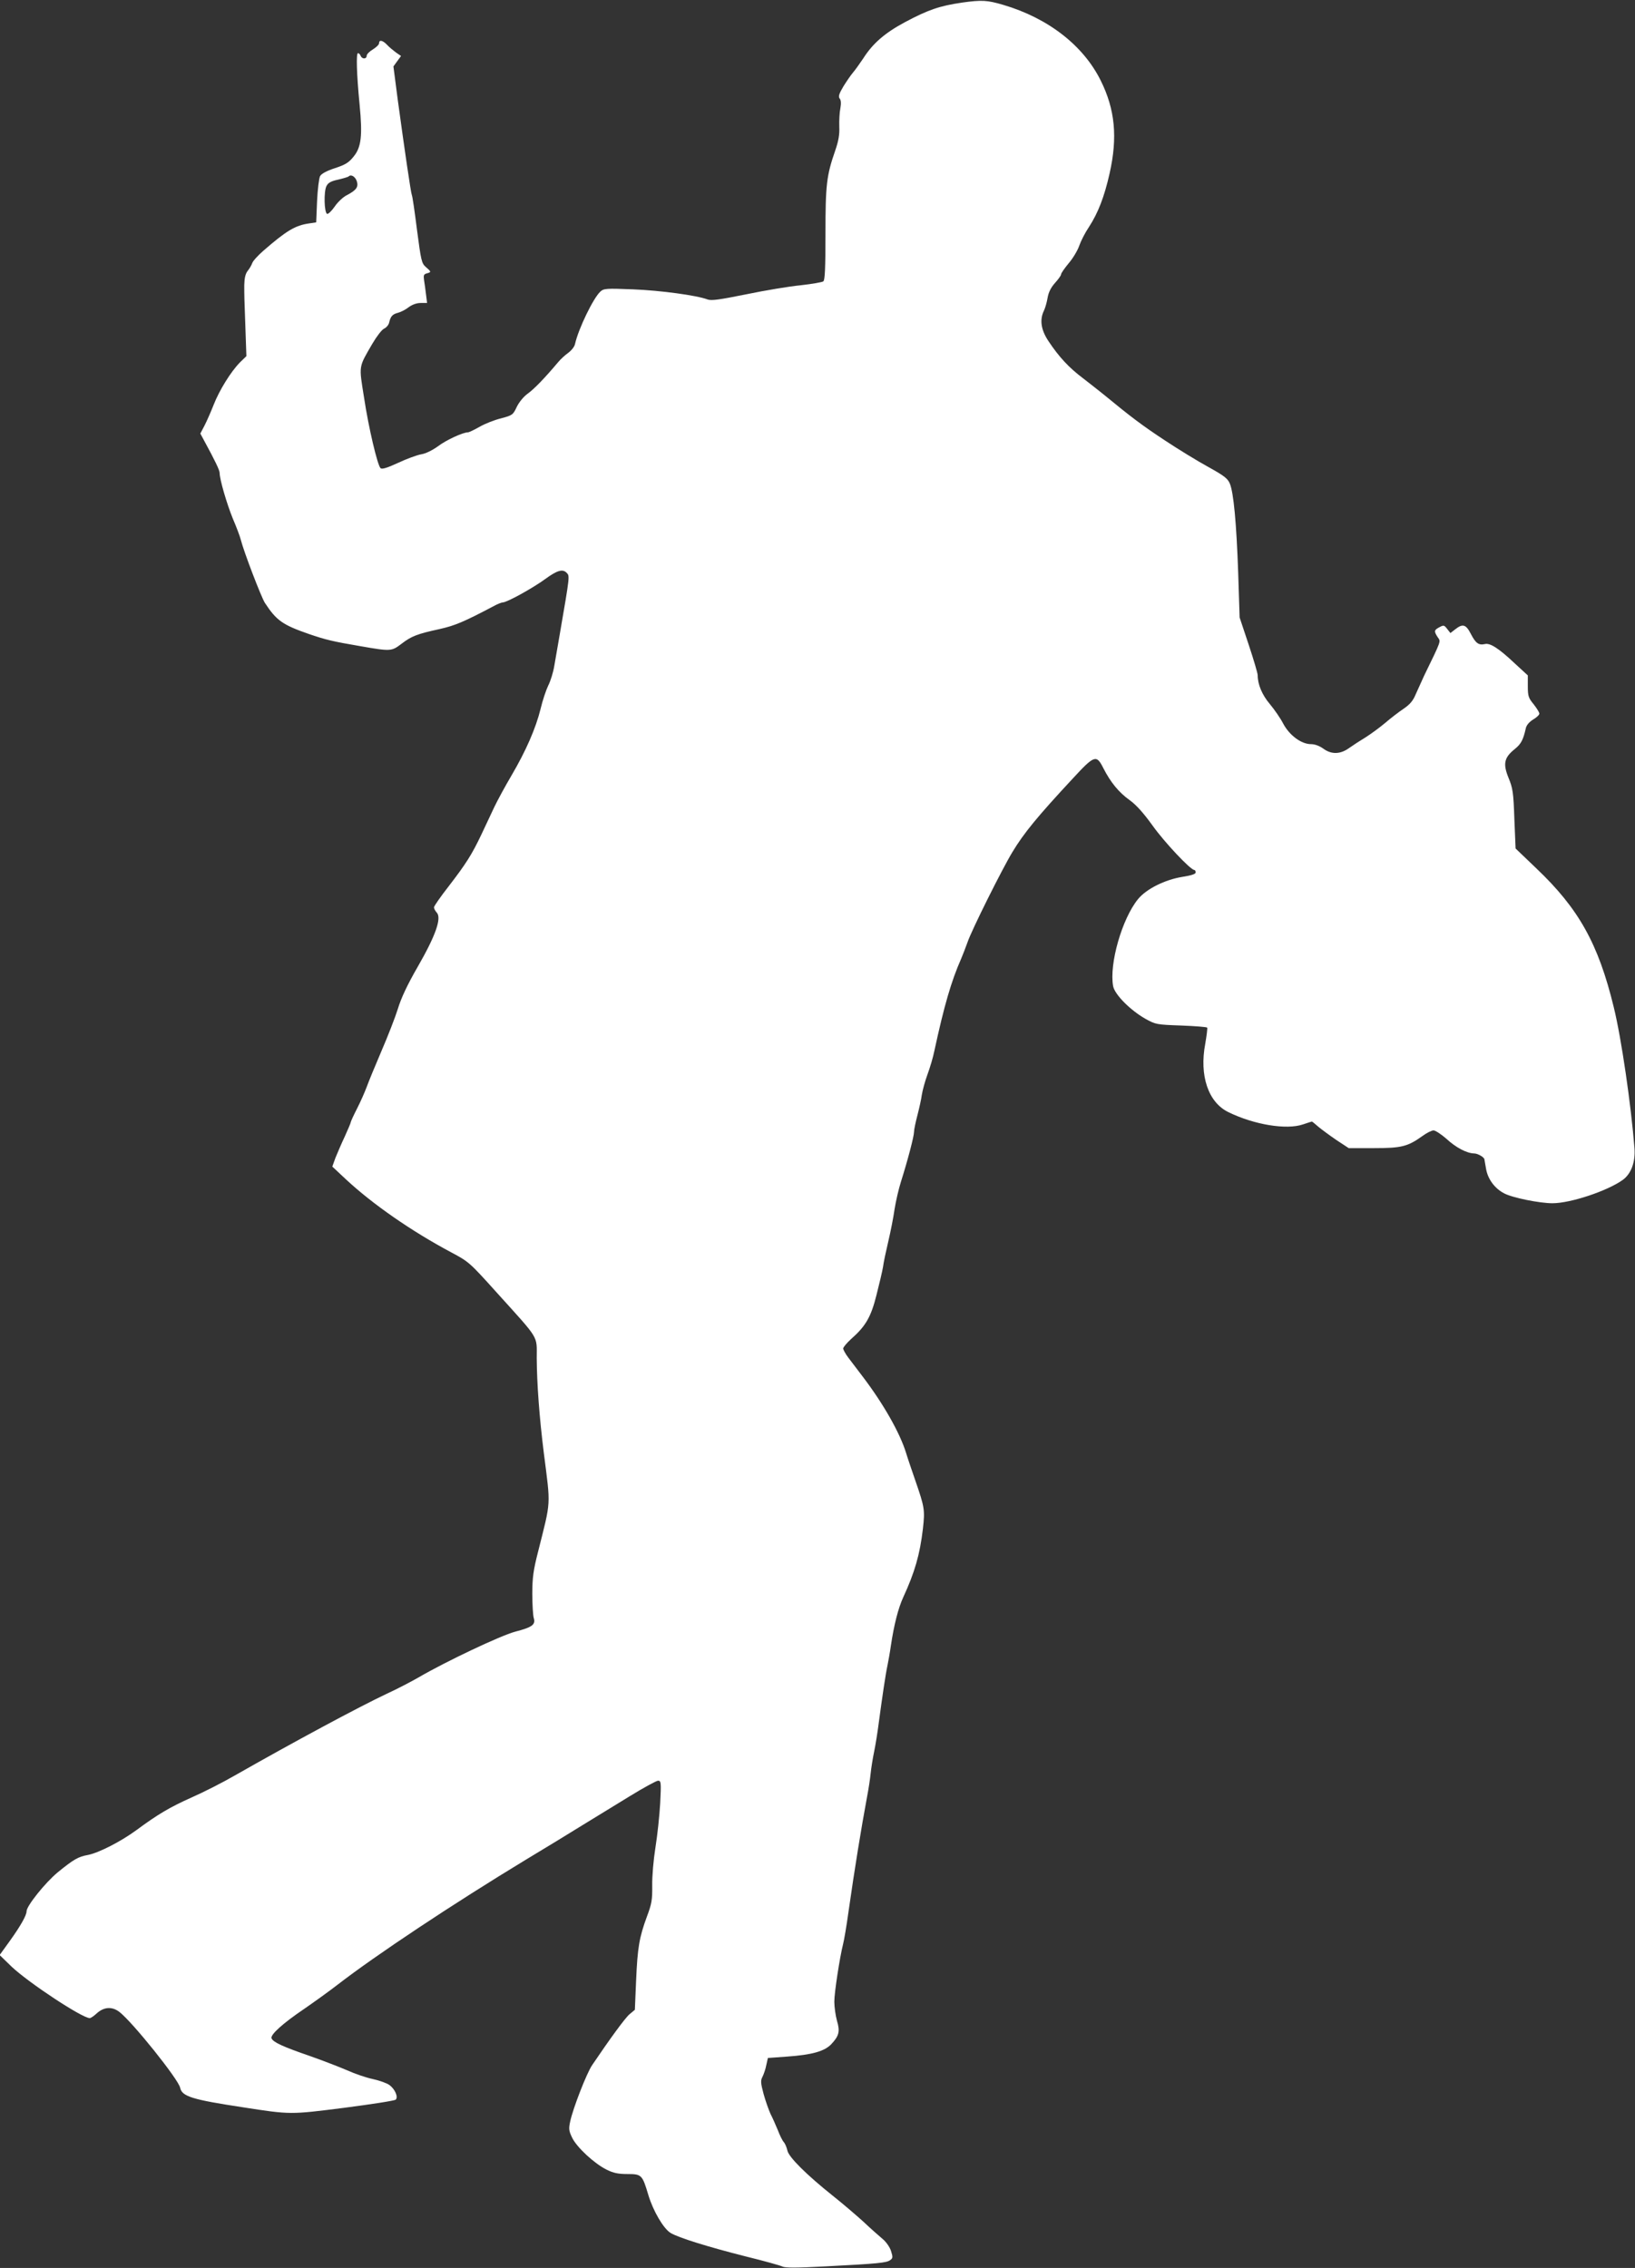 <?xml version="1.0" standalone="no"?>
<!DOCTYPE svg PUBLIC "-//W3C//DTD SVG 20010904//EN"
 "http://www.w3.org/TR/2001/REC-SVG-20010904/DTD/svg10.dtd">
<svg version="1.0" xmlns="http://www.w3.org/2000/svg"
 width="923pt" height="1280pt" viewBox="0 0 923 1280"
 preserveAspectRatio="xMidYMid meet">
<rect x="0" y="0" width="923" height="1280" fill="#333333" stroke="none"/>
<g transform="translate(0,1280) scale(0.1,-0.1)"
fill="#ffffff" stroke="none">
<path d="M5429 12785 c-124 -18 -191 -41 -320 -110 -114 -61 -182 -120 -236
-205 -20 -30 -46 -66 -58 -80 -12 -14 -36 -49 -54 -78 -25 -42 -29 -57 -21
-68 8 -9 9 -28 4 -56 -5 -24 -7 -70 -6 -103 2 -44 -4 -80 -23 -135 -49 -141
-55 -193 -55 -469 0 -195 -3 -261 -12 -269 -7 -5 -65 -15 -128 -22 -63 -6
-201 -29 -307 -51 -154 -31 -197 -37 -219 -29 -60 23 -267 51 -421 57 -151 6
-165 5 -184 -13 -39 -35 -124 -210 -143 -296 -3 -15 -21 -37 -39 -50 -17 -12
-43 -36 -57 -53 -74 -88 -134 -150 -170 -176 -24 -17 -50 -49 -63 -76 -21 -45
-25 -47 -88 -64 -37 -9 -91 -30 -122 -48 -30 -17 -59 -31 -65 -31 -29 0 -124
-44 -170 -79 -32 -23 -69 -41 -94 -45 -23 -4 -81 -25 -130 -48 -63 -29 -92
-38 -100 -30 -17 17 -67 226 -93 399 -29 183 -32 167 47 303 24 41 54 80 66
85 13 6 26 21 29 35 8 35 19 47 51 55 15 4 41 17 59 31 20 15 45 24 68 24 l36
0 -6 48 c-3 26 -8 62 -11 80 -4 28 -2 34 15 39 27 7 26 9 -5 36 -24 21 -27 35
-50 210 -13 104 -26 192 -29 196 -5 9 -41 254 -80 541 l-24 185 21 29 22 30
-29 20 c-16 12 -39 31 -51 44 -24 25 -44 29 -44 8 0 -8 -16 -23 -35 -35 -19
-11 -35 -27 -35 -36 0 -19 -26 -20 -34 0 -3 8 -10 15 -15 15 -11 0 -8 -115 9
-290 17 -175 10 -241 -34 -294 -27 -34 -47 -46 -105 -65 -46 -15 -76 -31 -84
-45 -6 -11 -14 -75 -17 -141 l-5 -120 -40 -6 c-78 -11 -128 -41 -258 -154 -31
-27 -60 -59 -63 -70 -4 -11 -15 -31 -26 -44 -13 -17 -18 -41 -19 -80 0 -63 0
-64 7 -258 l5 -143 -37 -36 c-51 -52 -116 -157 -148 -239 -15 -38 -38 -91 -51
-116 l-24 -46 21 -39 c61 -112 88 -168 88 -183 0 -37 40 -173 74 -257 21 -49
41 -102 45 -119 18 -71 115 -323 136 -357 66 -101 101 -125 251 -177 94 -32
131 -41 289 -68 172 -30 175 -29 231 13 57 44 89 56 217 84 85 19 137 41 300
127 23 13 48 23 55 23 24 0 170 81 240 132 67 49 98 58 120 36 19 -19 20 -11
-38 -348 -11 -63 -25 -144 -31 -179 -6 -36 -21 -85 -34 -110 -12 -25 -32 -84
-43 -131 -27 -110 -83 -238 -164 -376 -36 -61 -80 -142 -98 -180 -18 -38 -50
-107 -72 -153 -54 -114 -88 -167 -185 -293 -46 -59 -83 -112 -83 -119 0 -7 7
-20 16 -30 28 -31 -7 -130 -107 -304 -59 -102 -95 -179 -113 -239 -15 -48 -57
-156 -93 -239 -36 -84 -73 -174 -83 -202 -10 -27 -34 -82 -54 -121 -20 -39
-36 -74 -36 -78 0 -4 -15 -39 -33 -79 -19 -40 -42 -94 -53 -121 l-18 -50 79
-74 c150 -139 367 -290 592 -410 100 -53 105 -58 259 -229 243 -269 224 -238
224 -368 1 -147 15 -335 40 -535 39 -308 42 -261 -33 -560 -26 -102 -32 -145
-32 -235 0 -60 4 -122 8 -136 12 -38 -8 -53 -105 -78 -82 -22 -391 -168 -545
-258 -40 -23 -120 -65 -179 -92 -159 -75 -524 -271 -861 -463 -66 -38 -174
-93 -240 -122 -125 -56 -191 -95 -313 -185 -87 -64 -212 -128 -273 -140 -56
-10 -81 -25 -171 -98 -72 -60 -176 -190 -176 -220 0 -23 -34 -83 -95 -168
l-57 -79 68 -66 c98 -92 398 -290 441 -290 5 0 22 11 37 25 42 39 88 42 130
10 73 -56 334 -381 343 -428 10 -49 69 -67 353 -110 271 -42 267 -42 574 -3
154 20 284 40 290 46 15 15 -4 59 -35 82 -15 11 -57 26 -94 34 -38 8 -102 30
-144 49 -42 18 -137 55 -211 81 -154 53 -208 78 -217 100 -8 20 64 85 187 168
52 36 136 96 185 134 216 167 651 456 1065 707 102 61 244 148 315 192 72 44
194 119 271 166 78 48 150 87 159 87 17 0 18 -10 12 -127 -4 -71 -16 -183 -27
-251 -11 -70 -19 -161 -18 -215 1 -80 -3 -102 -30 -174 -43 -117 -53 -174 -61
-361 l-7 -165 -30 -25 c-25 -21 -111 -139 -211 -287 -31 -45 -109 -246 -124
-318 -9 -41 -8 -53 11 -92 26 -54 124 -145 194 -180 38 -19 65 -25 118 -25 80
0 84 -4 118 -118 27 -90 85 -189 125 -214 44 -27 215 -80 425 -133 102 -25
195 -51 207 -57 16 -8 80 -8 245 1 293 15 343 20 363 35 16 11 16 17 5 52 -7
22 -28 52 -49 69 -20 17 -69 60 -109 98 -41 37 -117 102 -170 144 -148 118
-250 219 -257 256 -4 18 -13 39 -20 47 -8 8 -23 39 -34 68 -12 29 -30 70 -41
91 -10 22 -28 72 -39 112 -17 63 -18 77 -6 99 7 14 17 43 21 65 l9 40 110 8
c140 10 210 30 248 70 44 47 50 72 32 132 -8 29 -15 78 -15 108 0 52 31 252
50 327 5 19 19 100 30 180 36 252 71 466 105 650 8 41 17 100 20 130 3 30 12
87 20 125 8 39 19 108 25 155 21 157 40 285 50 330 5 25 14 74 19 110 18 121
42 214 70 275 65 141 94 241 111 386 12 107 10 121 -43 274 -19 55 -43 125
-52 155 -34 111 -126 274 -242 427 -32 42 -70 92 -85 112 -15 20 -27 42 -28
50 0 7 20 31 44 53 82 72 113 124 144 249 16 63 33 134 37 159 3 25 17 90 30
145 13 55 29 136 35 180 7 44 23 114 36 155 38 120 74 257 74 282 0 13 9 55
19 93 10 39 22 91 25 116 4 25 18 77 32 115 14 38 32 98 39 134 55 254 95 392
151 519 8 18 24 60 36 93 22 66 195 413 254 510 64 106 141 200 342 416 121
131 132 134 171 56 41 -80 87 -136 147 -179 38 -27 79 -73 131 -145 67 -94
214 -250 235 -250 4 0 8 -6 8 -14 0 -9 -24 -17 -75 -25 -99 -16 -203 -68 -250
-125 -91 -111 -164 -367 -141 -492 9 -47 96 -135 182 -184 58 -32 62 -33 202
-38 78 -3 145 -8 147 -12 2 -4 -3 -45 -11 -91 -34 -180 17 -331 131 -386 145
-71 328 -101 421 -69 26 9 49 16 50 16 2 0 18 -13 36 -29 18 -15 64 -49 102
-75 l70 -46 142 0 c157 0 191 9 275 69 23 17 51 31 62 31 10 0 42 -21 71 -46
56 -52 117 -83 158 -84 21 0 58 -22 58 -34 0 -2 5 -27 10 -57 11 -56 49 -107
101 -134 46 -25 201 -56 273 -56 102 0 309 69 396 131 48 34 73 101 67 180
-19 243 -74 622 -117 796 -87 358 -198 556 -437 783 l-117 112 -7 167 c-5 150
-9 174 -33 232 -32 79 -25 114 35 162 36 29 48 52 63 119 4 17 20 35 41 48 19
11 35 26 35 33 0 8 -15 31 -32 53 -29 35 -33 46 -33 101 l0 62 -74 68 c-90 85
-139 116 -168 109 -35 -8 -52 4 -79 56 -28 55 -46 61 -89 27 l-27 -21 -18 23
c-17 22 -20 23 -44 10 -30 -16 -32 -22 -10 -56 18 -27 24 -11 -77 -219 -15
-33 -37 -81 -48 -106 -14 -34 -32 -55 -67 -79 -27 -18 -74 -54 -104 -80 -31
-26 -80 -62 -110 -81 -30 -18 -73 -46 -94 -61 -50 -36 -100 -37 -146 -3 -21
15 -47 25 -69 25 -55 0 -122 50 -157 116 -16 31 -50 80 -76 111 -43 51 -68
110 -68 162 0 11 -23 89 -51 173 l-51 153 -8 250 c-10 286 -26 454 -47 505
-12 29 -31 44 -121 94 -59 32 -170 100 -247 151 -126 83 -191 132 -344 258
-25 20 -78 62 -117 92 -80 60 -136 121 -194 208 -44 65 -52 123 -26 175 7 15
16 47 20 71 5 30 18 57 41 83 19 21 35 43 35 49 0 7 20 35 43 63 24 28 51 73
60 100 9 26 33 73 54 104 52 80 87 170 117 303 46 204 31 361 -50 524 -98 198
-296 352 -549 427 -92 27 -121 29 -236 13z m-3415 -1007 c11 -33 -2 -51 -55
-79 -21 -10 -52 -39 -69 -64 -18 -26 -37 -44 -43 -42 -17 5 -20 126 -4 157 9
18 26 28 65 36 30 7 56 15 60 18 13 14 37 0 46 -26z"/>
</g>
</svg>
